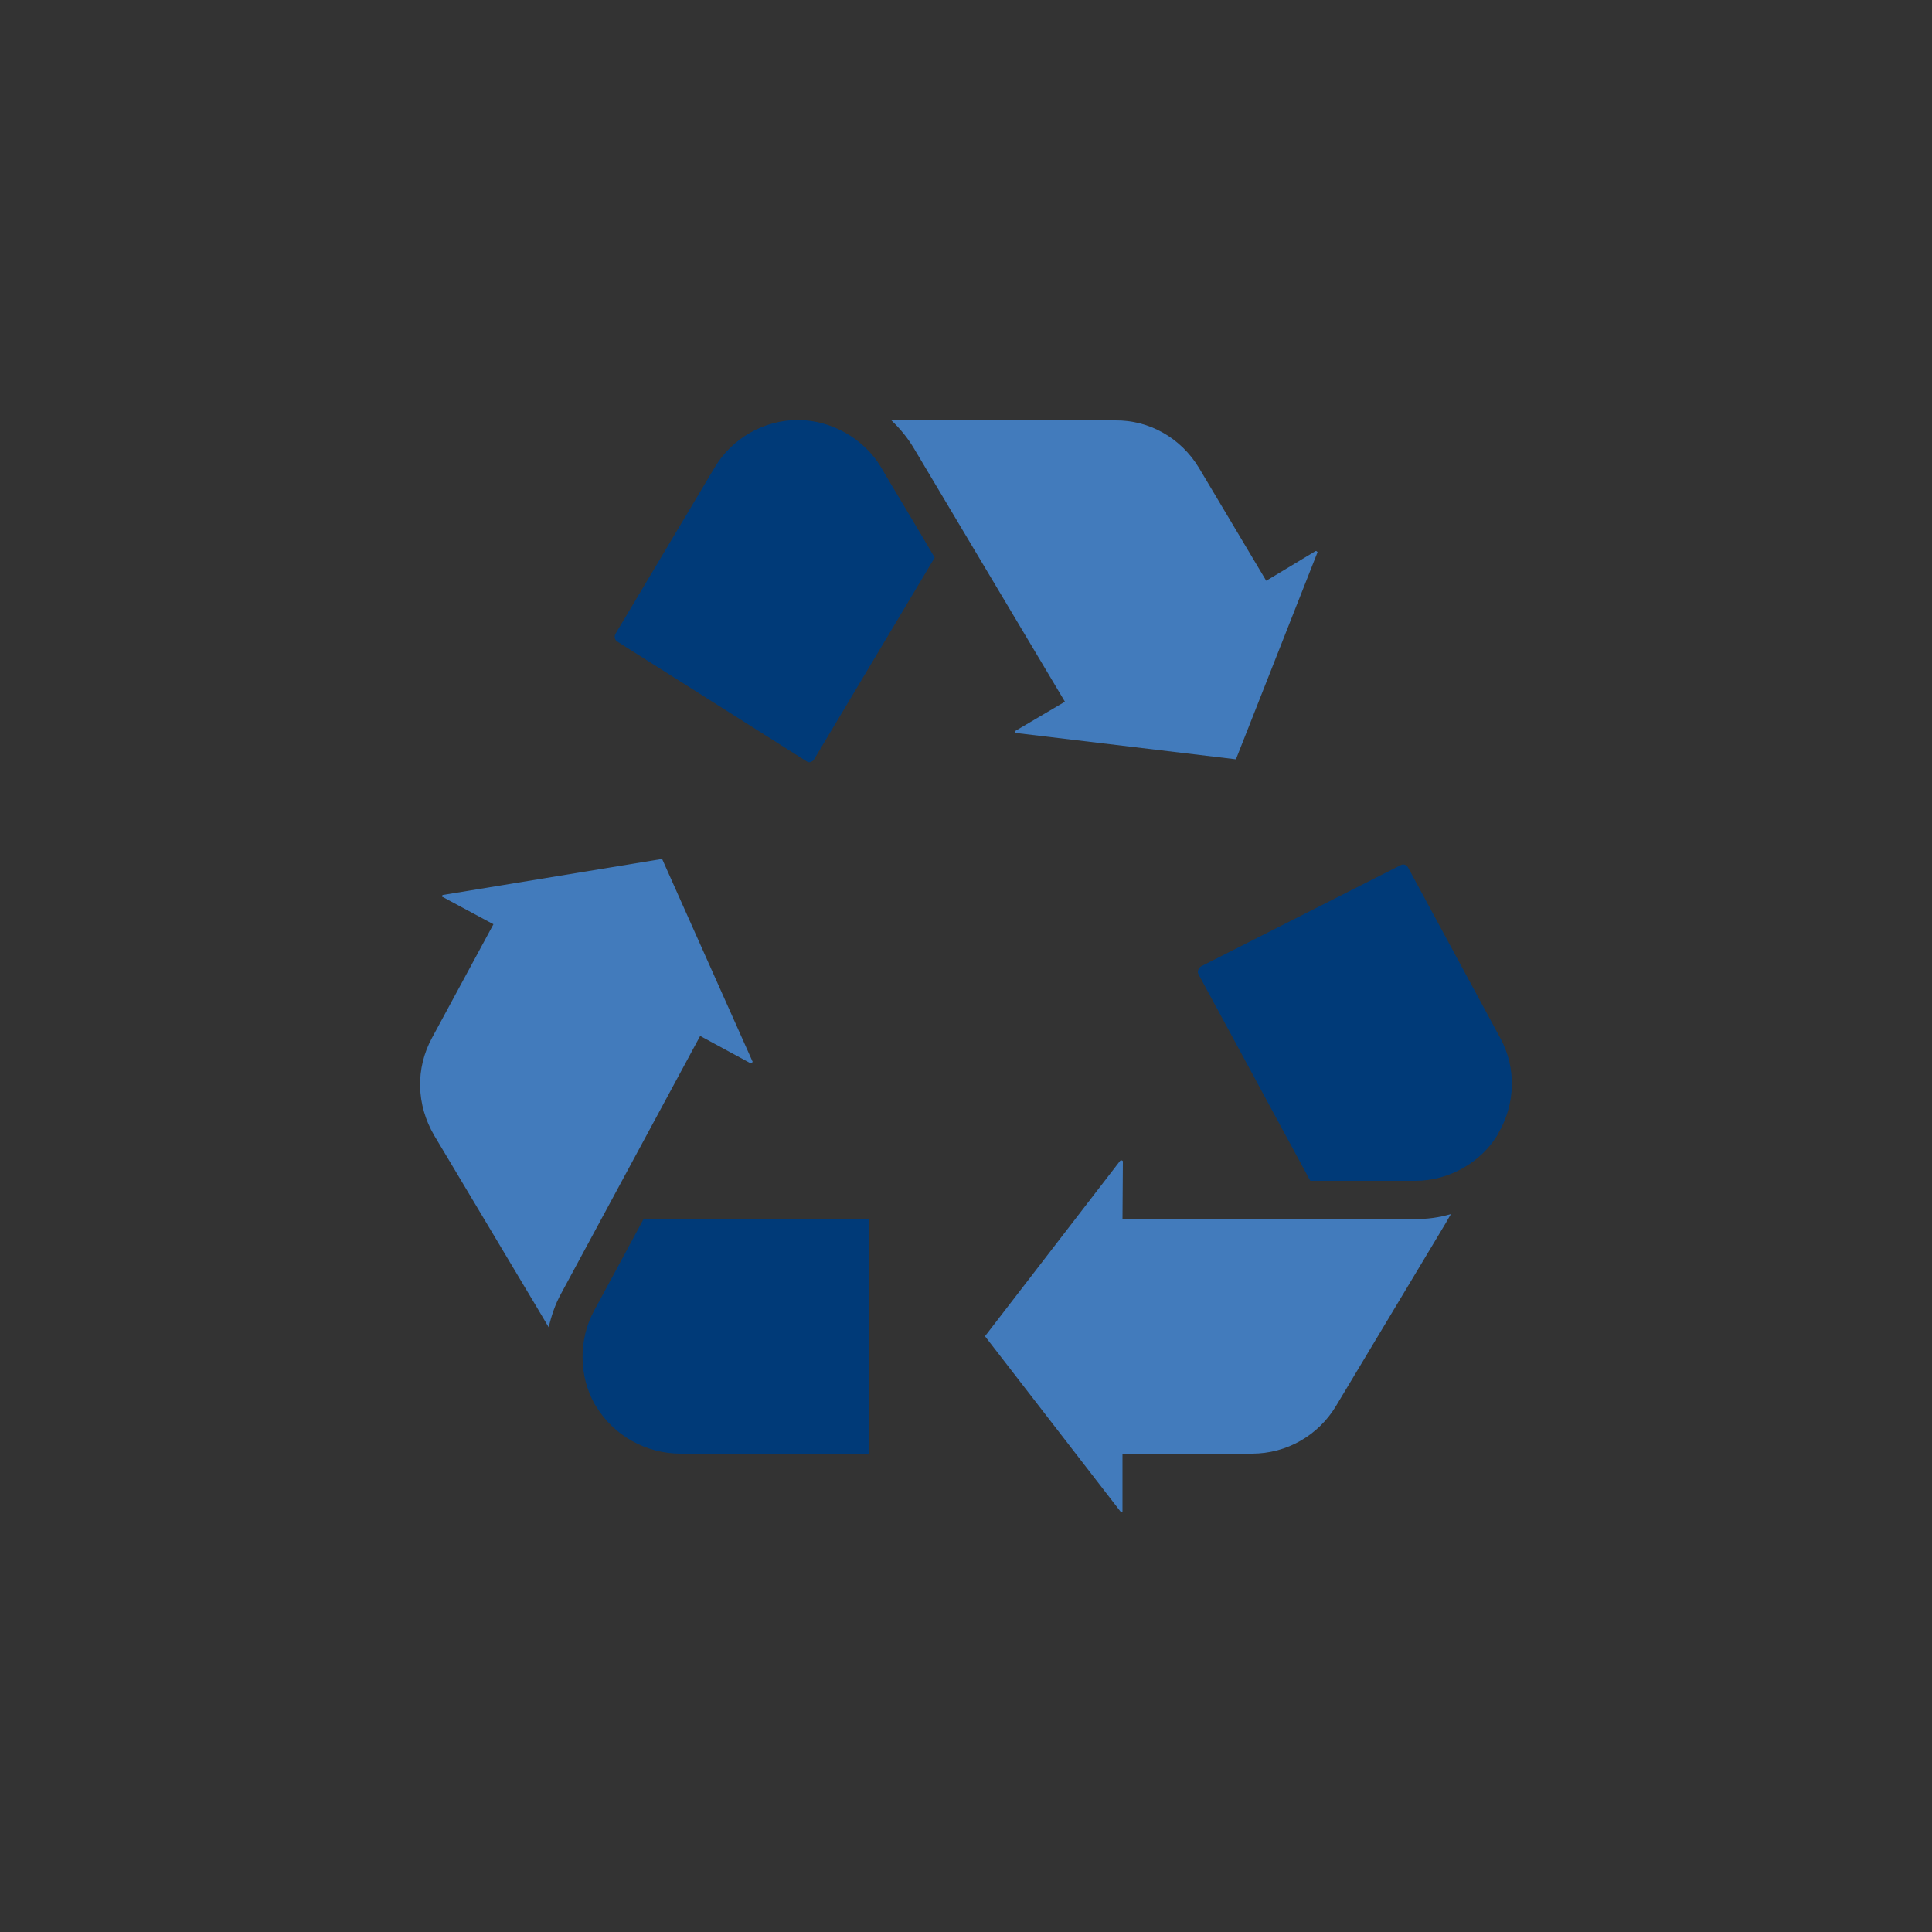 <?xml version="1.0" encoding="UTF-8"?> <svg xmlns="http://www.w3.org/2000/svg" xmlns:xlink="http://www.w3.org/1999/xlink" version="1.1" id="Calque_1" x="0px" y="0px" viewBox="0 0 500 500" style="enable-background:new 0 0 500 500;" xml:space="preserve"><rect x="0" y="0" width="500" height="500" fill="#333333" stroke="none"/> <style type="text/css"> .st0{fill:#003A78;} .st1{fill:#427BBC;} .st2{fill:#F2F4F7;} </style> <rect x="1401.5" y="-139.5" class="st0" width="95" height="57"></rect> <rect x="1401" y="-73" class="st1" width="95" height="57"></rect> <rect x="1450" y="-265" class="st2" width="74" height="92"></rect> <path class="st1" d="M111.8,268.6l15.9-29.4l-13.2-7.1c0,0-0.1,0-0.1,0c0-0.1,0-0.2,0.1-0.4c0-0.1,0.1-0.1,0.2-0.1l56.6-9.3 c0,0,0,0,0,0c0,0,0.1,0,0.1,0.1l23.3,52.2c0.1,0.1,0.1,0.2,0,0.3c-0.1,0.2-0.3,0.3-0.3,0.3c0,0,0,0-0.1,0l-13.1-7.1l-36,66.7 c-1.5,2.7-2.5,5.7-3.2,8.7l-3.5-5.9l-0.6-1l0,0l-25.5-42.7C107.7,285.9,107.5,276.5,111.8,268.6z"></path> <path class="st0" d="M225,376c0,0.1-0.1,0.2-0.2,0.2h-48.7c-8.9,0-17.3-4.7-21.8-12.2l-0.4-0.6c-4.1-7.3-4.2-16.7-0.2-24.1 l12.9-23.9h58.1c0.1,0,0.2,0.1,0.2,0.2V376z"></path> <path class="st0" d="M310.2,252.2c-0.3-0.5-0.2-0.9-0.1-1.2c0.1-0.3,0.3-0.6,0.7-0.9l51.7-26.2l0,0c0.7-0.4,1.5-0.1,1.9,0.6 l23.9,44.2c4.2,7.7,3.9,17.1-0.6,24.7l0,0l0,0.1c-4.4,7.4-12.8,12.1-21.4,12.1l-27.2,0L310.2,252.2z"></path> <path class="st1" d="M345.8,363.8c-4.6,7.7-12.8,12.4-21.8,12.4l-33.5,0v14.9c0,0.1,0,0.1,0,0.1c0,0-0.2,0.1-0.3,0.1c0,0,0,0,0,0 c-0.1,0-0.1,0-0.2-0.1l-35.1-45.4c0,0,0,0,0,0c0,0,0-0.1,0.1-0.1l34.9-45.3c0.1-0.1,0.2-0.1,0.3-0.1c0.2,0,0.3,0.1,0.4,0.2 c0,0,0,0,0,0.1l-0.1,14.9l4.9,0c0,0,70.9,0,70.9,0c3.1,0,6.2-0.4,9.2-1.3l-1.1,1.9l-0.1,0.2l0,0L345.8,363.8z"></path> <path class="st1" d="M310.3,121.1l17.4,29.2l12.8-7.7c0,0,0.1,0,0.1,0c0.1,0,0.2,0.1,0.3,0.2c0.1,0.1,0.1,0.1,0,0.3l-21,53.3 c0,0.1,0,0.1,0,0.1c0,0,0,0-0.1,0l-56.8-6.8c-0.1,0-0.2,0-0.2-0.1c-0.1-0.1-0.1-0.3-0.1-0.4c0,0,0,0,0,0l12.9-7.6l-39.1-65.6 c-1.6-2.7-3.6-5.1-5.8-7.2h57.9C297.4,108.7,305.6,113.3,310.3,121.1z"></path> <path class="st0" d="M159.3,164l25.7-43.1c4.5-7.5,12.7-12.2,21.5-12.2v0c8.6,0,17.1,4.8,21.5,12.2l1.4,2.4h0 c2.5,4.2,8.1,13.5,12.5,21l-31.2,52.2c-0.3,0.5-0.7,0.6-0.9,0.7c-0.3,0.1-0.7,0.1-1.1-0.2l-49-31C159.1,165.6,158.9,164.7,159.3,164 z"></path> </svg> 